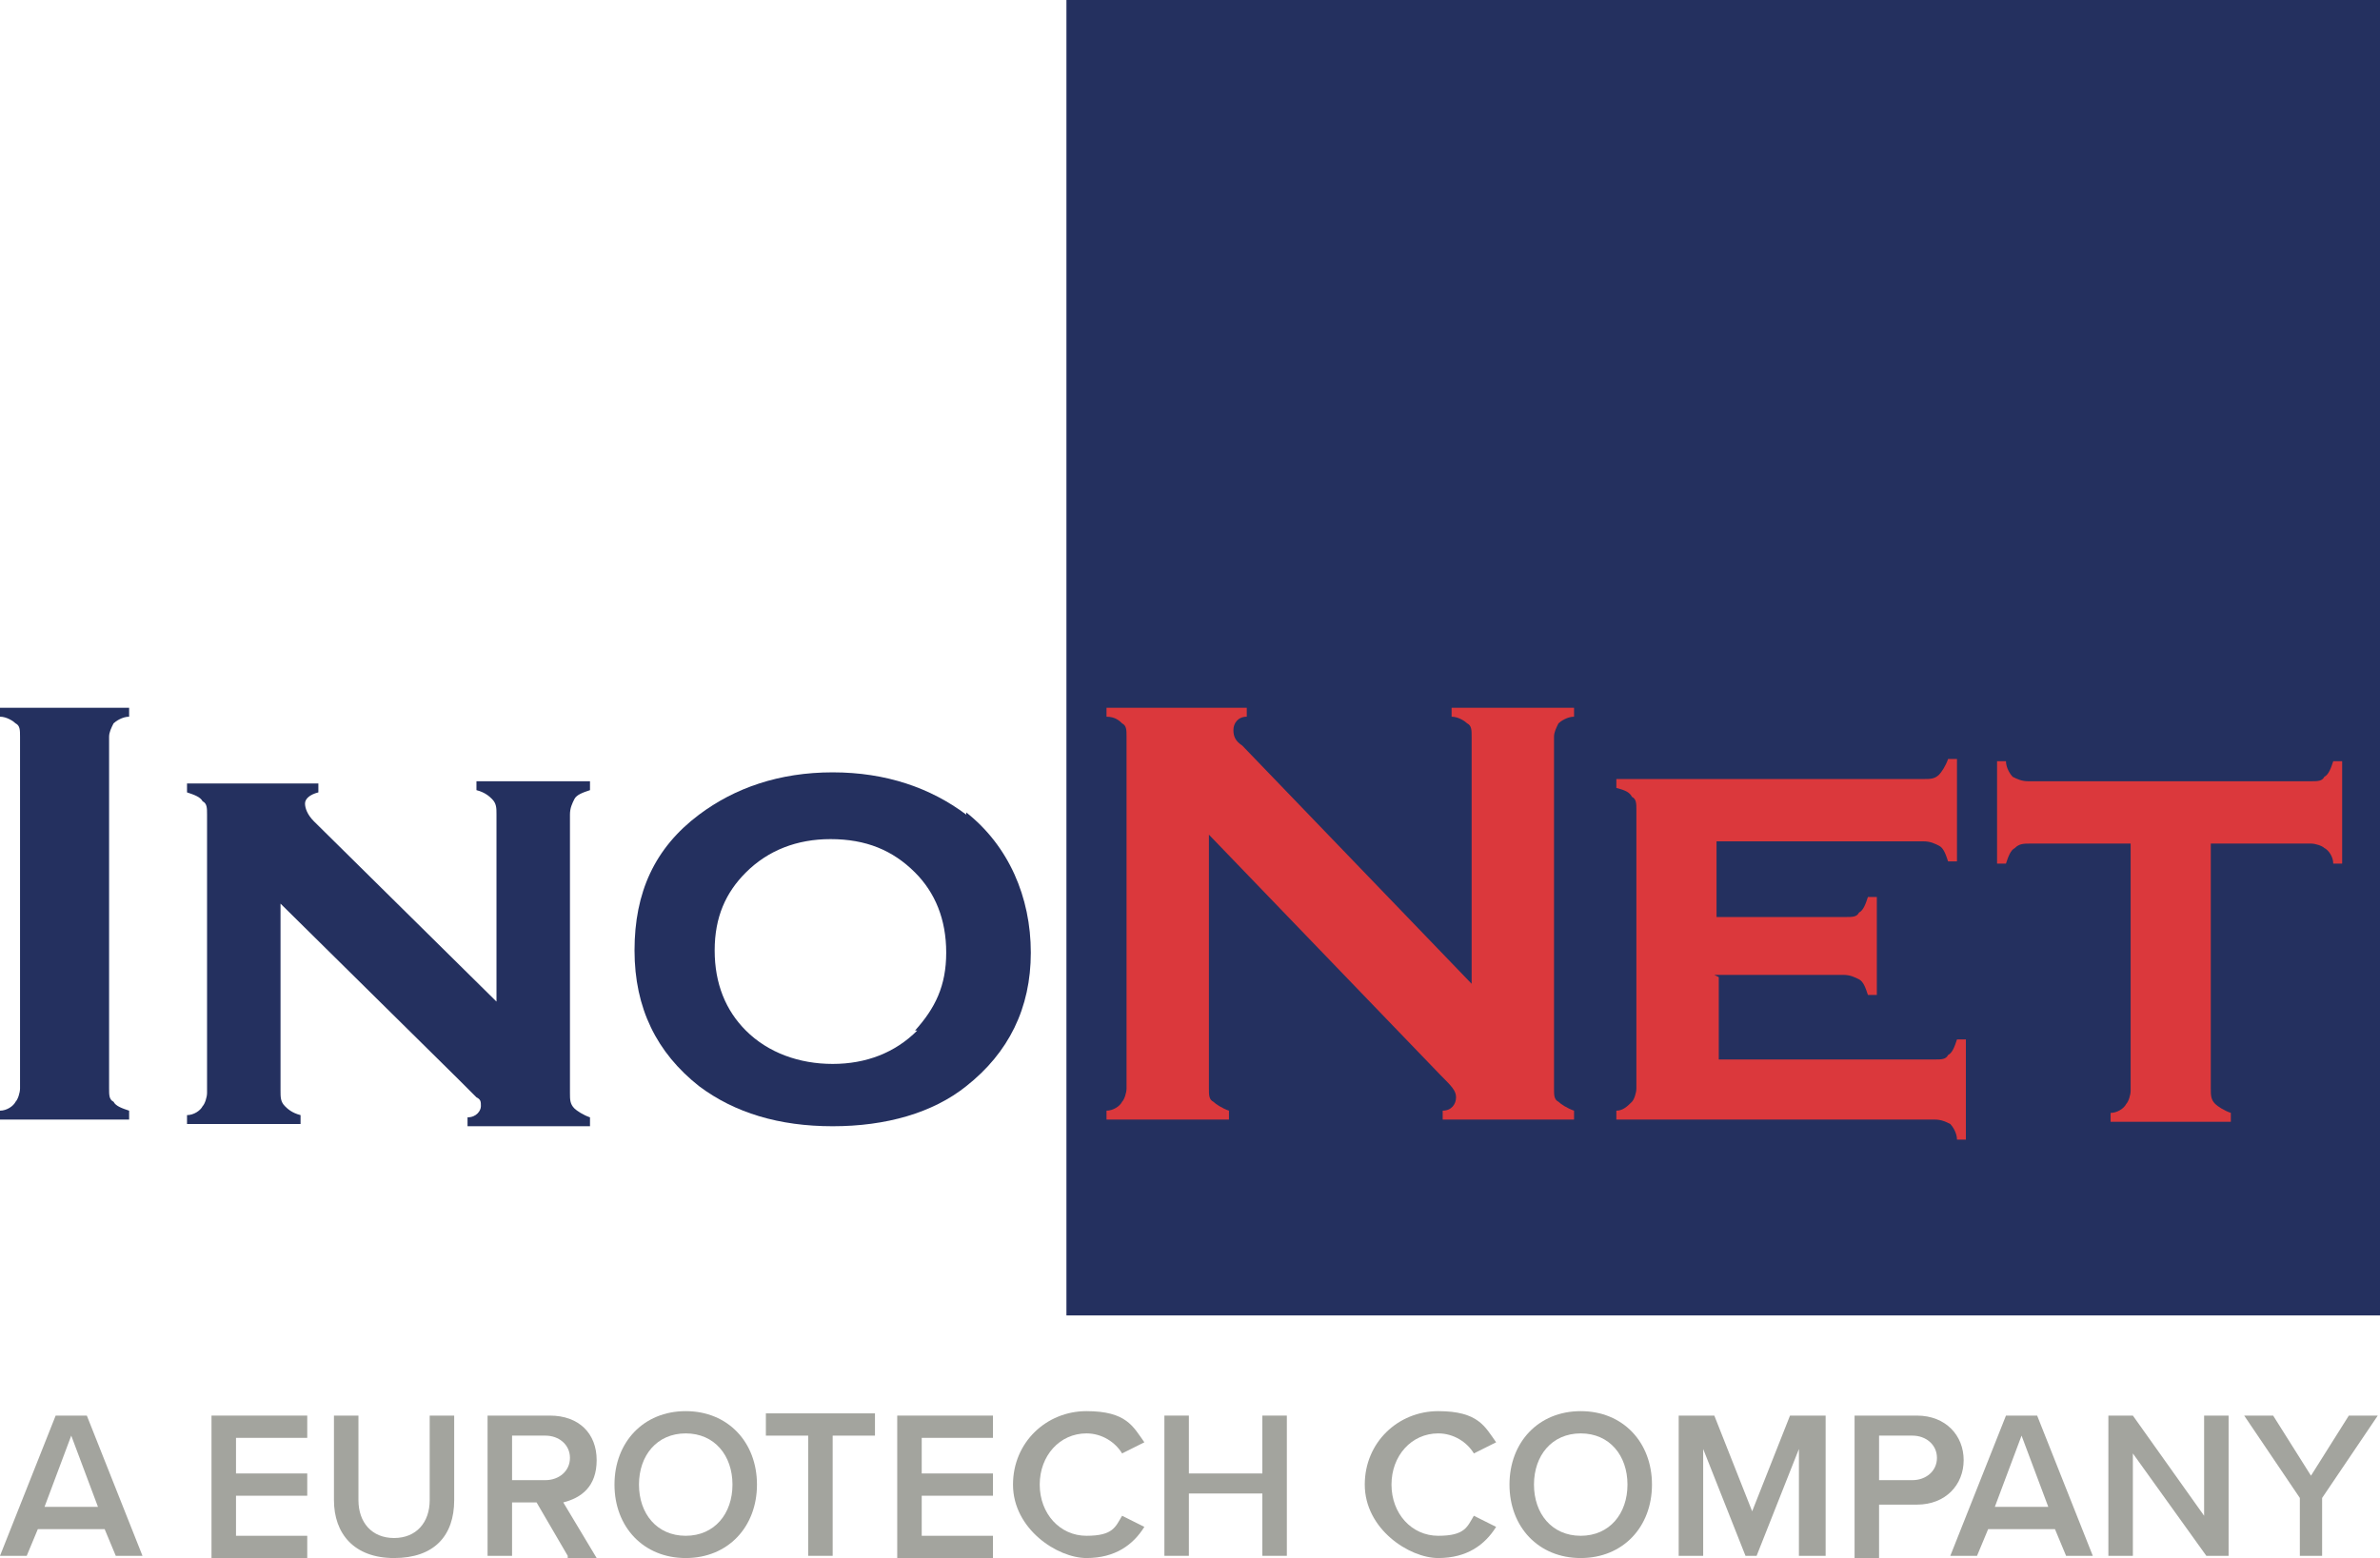 <svg id="Logo" xmlns="http://www.w3.org/2000/svg" width="106.9" height="70" viewBox="0 0 106.9 70" preserveAspectRatio="xMinYMid meet">
  <path d="m47.9,0v59.1h59.1V0h-59.1Z" fill="#24305f"></path>
  <path d="m99.3,37.8v11.1c0,.3,0,.5.2.7.1.1.4.3.7.4v.4h-5.4v-.4c.3,0,.6-.2.7-.4.1-.1.2-.4.2-.6v-11.1h-4.5c-.3,0-.5,0-.7.2-.2.1-.3.4-.4.7h-.4v-4.6h.4c0,.3.2.6.3.7.2.1.4.2.7.2h12.7c.3,0,.5,0,.6-.2.2-.1.3-.4.4-.7h.4v4.6h-.4c0-.3-.2-.6-.4-.7-.1-.1-.4-.2-.6-.2h-4.5Z" fill="#db383c"></path>
  <path d="m77.2,43.9v3.7h9.7c.3,0,.5,0,.6-.2.2-.1.3-.4.4-.7h.4v4.5h-.4c0-.3-.2-.6-.3-.7-.2-.1-.4-.2-.7-.2h-14.3v-.4c.3,0,.5-.2.7-.4.1-.1.2-.4.2-.6v-12.5c0-.3,0-.5-.2-.6-.1-.2-.3-.3-.7-.4v-.4h13.8c.3,0,.5,0,.7-.2.1-.1.3-.4.4-.7h.4v4.6h-.4c-.1-.3-.2-.6-.4-.7-.2-.1-.4-.2-.7-.2h-9.3v3.4h5.8c.3,0,.5,0,.6-.2.2-.1.3-.4.4-.7h.4v4.4h-.4c-.1-.3-.2-.6-.4-.7-.2-.1-.4-.2-.7-.2h-5.8Z" fill="#db383c"></path>
  <path d="m54.3,37.6v11.3c0,.3,0,.5.2.6.1.1.4.3.7.4v.4h-5.5v-.4c.3,0,.6-.2.7-.4.1-.1.2-.4.2-.6v-15.8c0-.3,0-.5-.2-.6-.1-.1-.3-.3-.7-.3v-.4h6.3v.4c-.4,0-.6.3-.6.6s.1.5.4.7l10.3,10.7v-11.1c0-.3,0-.5-.2-.6-.1-.1-.4-.3-.7-.3v-.4h5.5v.4c-.3,0-.6.2-.7.3-.1.2-.2.4-.2.6v15.8c0,.3,0,.5.2.6.1.1.4.3.7.4v.4h-5.9v-.4c.4,0,.6-.3.6-.6s-.2-.5-.7-1l-10.4-10.8Z" fill="#db383c"></path>
  <path d="m.9,48.9v-15.8c0-.3,0-.5-.2-.6-.1-.1-.4-.3-.7-.3v-.4h5.8v.4c-.3,0-.6.2-.7.3-.1.2-.2.4-.2.6v15.8c0,.3,0,.5.2.6.1.2.4.3.7.4v.4H0v-.4c.3,0,.6-.2.7-.4.1-.1.2-.4.2-.6Z" fill="#24305f"></path>
  <path d="m12.6,40.3v8.7c0,.3,0,.5.2.7.1.1.3.3.7.4v.4h-5.1v-.4c.3,0,.6-.2.7-.4.1-.1.2-.4.2-.6v-12.5c0-.3,0-.5-.2-.6-.1-.2-.4-.3-.7-.4v-.4h5.9v.4c-.4.1-.6.3-.6.5s.1.5.4.8l8.2,8.1v-8.4c0-.3,0-.5-.2-.7-.1-.1-.3-.3-.7-.4v-.4h5.1v.4c-.3.1-.6.2-.7.4-.1.2-.2.4-.2.7v12.5c0,.3,0,.5.2.7.1.1.4.3.7.4v.4h-5.5v-.4c.4,0,.6-.3.6-.5s0-.3-.2-.4c-.1-.1-.4-.4-.8-.8l-8.1-8Z" fill="#24305f"></path>
  <path d="m43.4,36.6c-1.6-1.2-3.6-1.9-6-1.9h0c-2.4,0-4.4.7-6,1.9-2,1.5-2.9,3.5-2.9,6.1s1,4.6,2.9,6.1c1.6,1.2,3.6,1.8,6,1.8s4.5-.6,6-1.8c1.9-1.5,2.9-3.5,2.9-6s-1-4.8-2.9-6.3Zm-2.2,9.7c-1,1-2.3,1.5-3.8,1.5s-2.9-.5-3.9-1.5c-.9-.9-1.4-2.1-1.4-3.6s.5-2.6,1.4-3.5c1-1,2.3-1.5,3.8-1.5h0c1.6,0,2.8.5,3.8,1.5.9.9,1.4,2.1,1.4,3.6s-.5,2.5-1.4,3.5Z" fill="#24305f"></path>
  <g>
    <path d="m5.2,69.9l-.5-1.2H1.7l-.5,1.2H0l2.5-6.3h1.4l2.5,6.3h-1.2Zm-2-5.4l-1.2,3.2h2.4l-1.2-3.2Z" fill="#a3a49e"></path>
    <path d="m9.5,69.9v-6.3h4.3v1h-3.2v1.6h3.2v1h-3.2v1.8h3.2v1h-4.3Z" fill="#a3a49e"></path>
    <path d="m15,63.6h1.1v3.8c0,1,.6,1.7,1.6,1.7s1.6-.7,1.6-1.7v-3.8h1.1v3.8c0,1.6-.9,2.6-2.7,2.6s-2.7-1.1-2.7-2.6v-3.8Z" fill="#a3a49e"></path>
    <path d="m25.5,69.9l-1.4-2.4h-1.1v2.4h-1.1v-6.3h2.8c1.3,0,2.1.8,2.1,2s-.7,1.7-1.5,1.9l1.5,2.5h-1.3Zm-1-5.4h-1.5v2h1.5c.6,0,1.1-.4,1.1-1s-.5-1-1.1-1Z" fill="#a3a49e"></path>
    <path d="m30.8,63.4c1.9,0,3.2,1.4,3.2,3.3s-1.3,3.3-3.2,3.3-3.2-1.4-3.2-3.3,1.3-3.3,3.2-3.3Zm0,1c-1.3,0-2.1,1-2.1,2.3s.8,2.3,2.1,2.3,2.1-1,2.1-2.3-.8-2.3-2.1-2.3Z" fill="#a3a49e"></path>
    <path d="m36.3,69.9v-5.4h-1.9v-1h4.9v1h-1.9v5.4h-1.1Z" fill="#a3a49e"></path>
    <path d="m40.3,69.9v-6.3h4.3v1h-3.2v1.6h3.2v1h-3.2v1.8h3.2v1h-4.3Z" fill="#a3a49e"></path>
    <path d="m45.5,66.7c0-1.9,1.5-3.3,3.3-3.3s2.1.7,2.6,1.4l-1,.5c-.3-.5-.9-.9-1.6-.9-1.2,0-2.1,1-2.1,2.3s.9,2.3,2.1,2.3,1.3-.4,1.6-.9l1,.5c-.5.8-1.3,1.4-2.6,1.4s-3.3-1.3-3.3-3.3Z" fill="#a3a49e"></path>
    <path d="m56.7,69.9v-2.8h-3.3v2.8h-1.1v-6.3h1.1v2.6h3.3v-2.6h1.1v6.3h-1.1Z" fill="#a3a49e"></path>
    <path d="m61.3,66.7c0-1.9,1.5-3.3,3.3-3.3s2.1.7,2.6,1.4l-1,.5c-.3-.5-.9-.9-1.6-.9-1.2,0-2.1,1-2.1,2.3s.9,2.3,2.1,2.3,1.3-.4,1.6-.9l1,.5c-.5.8-1.3,1.4-2.6,1.4s-3.3-1.3-3.3-3.3Z" fill="#a3a49e"></path>
    <path d="m71,63.4c1.9,0,3.2,1.4,3.2,3.3s-1.3,3.3-3.2,3.3-3.2-1.4-3.2-3.3,1.3-3.3,3.2-3.3Zm0,1c-1.3,0-2.1,1-2.1,2.3s.8,2.3,2.1,2.3,2.1-1,2.1-2.3-.8-2.3-2.1-2.3Z" fill="#a3a49e"></path>
    <path d="m80.8,69.9v-4.8l-1.9,4.8h-.5l-1.9-4.8v4.8h-1.1v-6.3h1.6l1.7,4.3,1.7-4.3h1.6v6.3h-1.1Z" fill="#a3a49e"></path>
    <path d="m83.3,69.9v-6.3h2.8c1.3,0,2.1.9,2.1,2s-.8,2-2.1,2h-1.7v2.4h-1.1Zm2.6-5.4h-1.5v2h1.5c.6,0,1.1-.4,1.1-1s-.5-1-1.1-1Z" fill="#a3a49e"></path>
    <path d="m92.8,69.9l-.5-1.2h-3l-.5,1.2h-1.2l2.5-6.3h1.4l2.5,6.3h-1.2Zm-2-5.4l-1.2,3.2h2.4l-1.2-3.2Z" fill="#a3a49e"></path>
    <path d="m99.1,69.9l-3.3-4.6v4.6h-1.1v-6.3h1.1l3.2,4.5v-4.5h1.1v6.3h-1.1Z" fill="#a3a49e"></path>
    <path d="m103.3,69.9v-2.6l-2.5-3.7h1.3l1.7,2.7,1.7-2.7h1.3l-2.5,3.7v2.6h-1.1Z" fill="#a3a49e"></path>
  </g>
</svg>